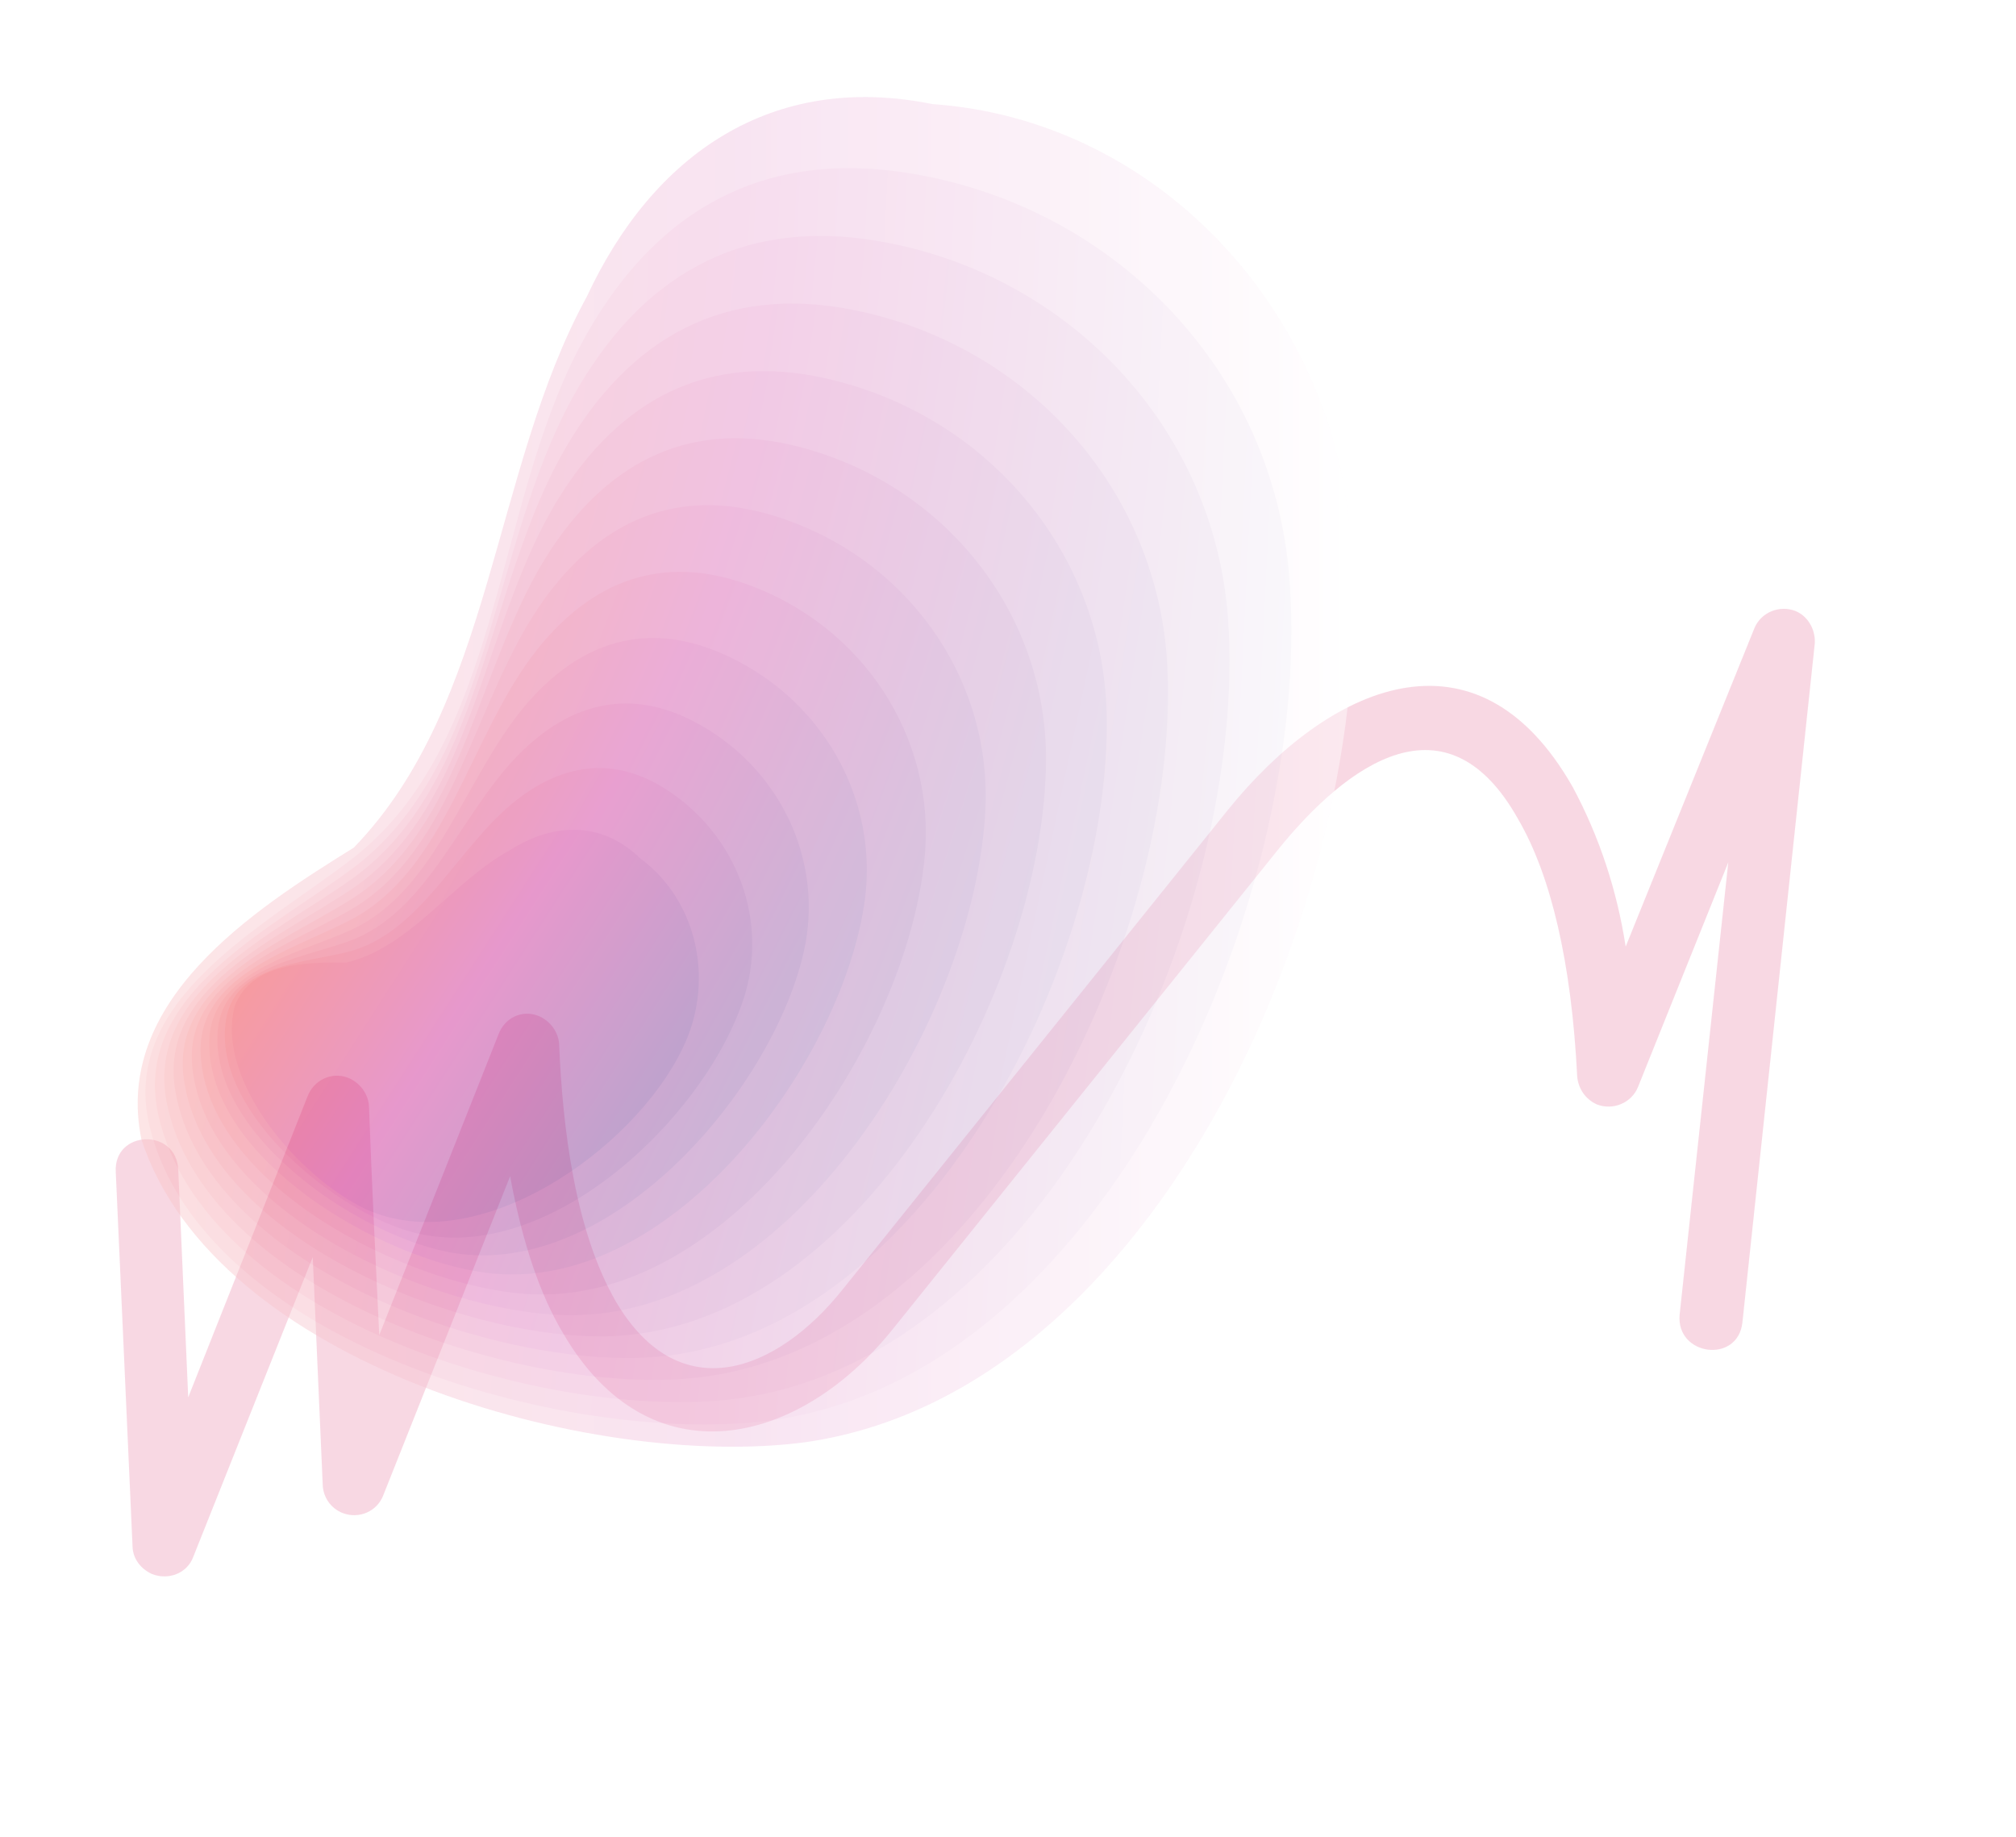 <?xml version="1.0" encoding="UTF-8"?> <svg xmlns="http://www.w3.org/2000/svg" width="2015" height="1836" viewBox="0 0 2015 1836" fill="none"><g opacity="0.7"><path d="M115.698 1171.36C113.419 1129.17 176.764 1127.07 178.18 1169.55L188.126 1396.61L307.215 1096.28C313.271 1079.67 331.416 1070.83 347.824 1077.19C359.914 1082.04 368.545 1093.86 368.826 1106.46C371.661 1182.63 375.36 1258.52 379.059 1334.4L498.148 1034.08C504.205 1017.46 521.485 1008.91 537.894 1015.27C549.984 1020.12 558.615 1031.94 558.896 1044.54C562.304 1125.4 574.337 1229.8 615.757 1301.2C679.615 1409.21 776.958 1370.67 842.078 1288.95L1227.61 809.111C1327.01 685.97 1475.63 617.06 1571.98 786.694C1598.73 836.531 1616.27 890.346 1624.87 946.094L1753.47 628.029C1759.82 612.301 1778.25 604.344 1794.66 610.708C1807.9 616.153 1815.66 631.189 1813.64 645.51L1741.55 1321.84C1736.92 1363.36 1675.02 1355.23 1678.79 1313.99L1727.42 861.939L1637.17 1086.51C1630.83 1102.24 1612.39 1110.2 1595.99 1103.84C1584.76 1098.71 1577.57 1088.37 1576.42 1076.05C1570.73 961.781 1550.05 874.836 1517.55 819.067C1446.21 691.049 1346.55 763.529 1277.11 849.583L891.578 1329.42C797.646 1445.9 649.342 1480.55 563.048 1333.01C540.036 1294.65 522.214 1242.88 509.872 1175.66L383.286 1494.04C377.23 1510.65 358.798 1518.61 342.389 1512.25C330.299 1507.4 322.819 1496.18 322.539 1483.58L312.593 1256.52L193.216 1555.97C187.16 1572.58 168.441 1579.65 152.032 1573.29C140.806 1568.16 132.75 1558.1 132.469 1545.51L115.698 1171.36Z" fill="#ED93B3" fill-opacity="0.5"></path></g><g opacity="0.44" filter="url(#filter0_f_168_618)"><path d="M1348.44 520.279C1325.23 303.509 1153.06 119.429 931.838 104.026C771.824 71.608 652.756 154.023 586.482 296.575C491.83 469.447 492.937 703.309 353.649 847.182C251.985 910.212 112.988 1000.63 141.366 1138.97C214.924 1363.78 591.319 1469.97 805.253 1441.45C1173.16 1388.47 1388.76 852.912 1348.44 520.279Z" fill="url(#paint0_linear_168_618)"></path><path d="M1287.86 568.295C1268.26 365.49 1110.17 203.962 905.208 172.553C754.382 149.439 647.92 216.956 579.354 346.902C493.403 509.79 500.59 742.759 352.853 857.632C264.591 926.256 118.116 998.61 149.757 1126.85C202.687 1341.48 564.961 1444.52 765.221 1420.3C1110.19 1378.58 1317.96 880.008 1287.86 568.295Z" fill="url(#paint1_linear_168_618)"></path><path d="M1227.26 616.33C1212.8 427.297 1068.76 274.102 878.772 241.1C738.921 216.801 638.616 277.617 572.42 397.21C489.46 547.142 491.811 763.971 352.251 868.082C268.864 930.238 131.285 994.862 158.323 1114.76C203.581 1315.39 538.642 1417.99 725.363 1399.17C1046.94 1366.73 1249.48 906.833 1227.26 616.33Z" fill="url(#paint2_linear_168_618)"></path><path d="M1166.67 664.346C1157.33 489.123 1027.35 344.26 852.239 309.647C723.343 284.144 629.215 338.258 565.408 447.556C485.401 584.514 482.934 785.22 351.532 878.571C273.06 934.317 144.338 991.229 166.792 1102.64C204.357 1289.29 512.225 1391.4 685.408 1378C983.7 1354.88 1180.99 933.657 1166.67 664.346Z" fill="url(#paint3_linear_168_618)"></path><path d="M1106.07 712.361C1101.89 550.93 985.914 414.419 825.706 378.272C707.765 351.583 619.814 399.016 558.376 497.922C481.361 621.924 474.038 806.489 350.832 889.08C277.236 938.397 157.41 987.442 175.26 1090.58C205.154 1263.22 485.809 1364.89 645.472 1356.88C920.456 1343 1112.5 960.462 1106.07 712.361Z" fill="url(#paint4_linear_168_618)"></path><path d="M1045.49 760.377C1046.44 612.756 944.483 484.559 799.173 446.721C692.187 418.848 610.432 459.58 551.345 548.152C477.301 659.159 465.161 827.622 350.133 899.432C281.412 942.32 170.482 983.596 183.729 1078.36C205.95 1237.02 459.392 1338.2 605.537 1335.63C857.212 1331.19 1044.01 987.286 1045.49 760.377Z" fill="url(#paint5_linear_168_618)"></path><path d="M984.904 808.412C990.984 674.562 903.091 554.717 772.641 515.248C676.609 486.112 601.031 520.24 544.333 598.46C473.242 696.511 456.284 848.833 349.434 909.882C285.607 946.341 183.535 979.808 192.218 1066.26C206.727 1210.89 432.976 1311.63 565.582 1314.46C793.968 1319.34 975.542 1014.11 984.904 808.412Z" fill="url(#paint6_linear_168_618)"></path><path d="M924.243 856.428C935.47 736.369 861.621 624.877 746.049 583.795C660.973 553.533 591.571 580.901 537.243 648.768C469.143 733.864 447.35 870.044 348.676 920.332C289.725 950.362 196.549 976.098 200.628 1054.14C207.465 1184.77 406.521 1285.05 525.589 1293.29C730.724 1307.51 907.053 1040.93 924.243 856.428Z" fill="url(#paint7_linear_168_618)"></path><path d="M863.719 904.443C880.074 798.195 820.248 695.035 719.575 652.322C645.473 620.894 582.248 641.561 530.289 699.094C465.142 771.196 438.512 891.255 348.035 930.782C293.979 954.382 209.66 972.33 209.155 1042.02C208.3 1158.57 380.085 1258.46 485.692 1272.14C667.48 1295.66 838.565 1067.74 863.719 904.443Z" fill="url(#paint8_linear_168_618)"></path><path d="M803.116 952.459C824.619 860.002 778.837 765.175 693.042 720.869C629.895 688.237 572.847 702.222 523.258 749.403C461.102 808.548 429.635 912.466 347.317 941.232C298.155 958.403 222.732 968.581 217.624 1029.9C209.097 1132.54 353.727 1231.91 445.757 1250.96C604.236 1283.81 770.077 1094.56 803.116 952.459Z" fill="url(#paint9_linear_168_618)"></path><path d="M742.533 1000.49C769.164 921.828 737.425 835.392 666.509 789.415C614.317 755.599 563.446 762.883 516.226 799.71C457.042 845.881 420.758 933.735 346.617 951.682C302.331 962.424 235.785 964.832 226.19 1017.72C209.971 1106.37 327.388 1205.26 405.88 1229.73C540.972 1271.96 701.588 1121.39 742.533 1000.49Z" fill="url(#paint10_linear_168_618)"></path><path d="M681.931 1048.51C714.155 983.848 698.985 901.744 639.976 857.943C601.128 820.338 553.151 822.067 509.214 850.018C451.933 881.368 410.483 946.846 345.918 962.132C306.294 961.569 251.363 961.957 234.581 1005.66C214.963 1081.55 301.069 1178.4 365.867 1208.64C478 1259.47 633.799 1148.54 681.931 1048.51Z" fill="url(#paint11_linear_168_618)"></path></g><defs><filter id="filter0_f_168_618" x="40.922" y="0.3" width="1409.04" height="1542.4" filterUnits="userSpaceOnUse" color-interpolation-filters="sRGB"><feFlood flood-opacity="0" result="BackgroundImageFix"></feFlood><feBlend mode="normal" in="SourceGraphic" in2="BackgroundImageFix" result="shape"></feBlend><feGaussianBlur stdDeviation="48.35" result="effect1_foregroundBlur_168_618"></feGaussianBlur></filter><linearGradient id="paint0_linear_168_618" x1="137.617" y1="771.507" x2="1353.26" y2="771.507" gradientUnits="userSpaceOnUse"><stop stop-color="#FAC4C6"></stop><stop offset="0.5" stop-color="#F0C2E1"></stop><stop offset="1" stop-color="white"></stop></linearGradient><linearGradient id="paint1_linear_168_618" x1="153.037" y1="772.763" x2="1277.19" y2="828.726" gradientUnits="userSpaceOnUse"><stop stop-color="#F9B5B7"></stop><stop offset="0.5" stop-color="#ECB2D9"></stop><stop offset="1" stop-color="#F2ECF5"></stop></linearGradient><linearGradient id="paint2_linear_168_618" x1="184.644" y1="753.657" x2="1208.3" y2="859.189" gradientUnits="userSpaceOnUse"><stop stop-color="#F8A5A9"></stop><stop offset="0.5" stop-color="#E9A3D2"></stop><stop offset="1" stop-color="#E5D9EA"></stop></linearGradient><linearGradient id="paint3_linear_168_618" x1="205.598" y1="768.771" x2="1138.17" y2="911.975" gradientUnits="userSpaceOnUse"><stop stop-color="#F6969A"></stop><stop offset="0.5" stop-color="#E593CA"></stop><stop offset="1" stop-color="#D8C5E0"></stop></linearGradient><linearGradient id="paint4_linear_168_618" x1="227.927" y1="750.959" x2="1064.6" y2="928.974" gradientUnits="userSpaceOnUse"><stop stop-color="#F5878B"></stop><stop offset="0.5" stop-color="#E183C2"></stop><stop offset="1" stop-color="#CBB2D6"></stop></linearGradient><linearGradient id="paint5_linear_168_618" x1="254.145" y1="780.261" x2="1004.69" y2="978.285" gradientUnits="userSpaceOnUse"><stop stop-color="#F4787C"></stop><stop offset="0.5" stop-color="#DD73BA"></stop><stop offset="1" stop-color="#BE9FCB"></stop></linearGradient><linearGradient id="paint6_linear_168_618" x1="271.144" y1="794.571" x2="937.49" y2="1008.9" gradientUnits="userSpaceOnUse"><stop stop-color="#F3686E"></stop><stop offset="0.5" stop-color="#DA64B3"></stop><stop offset="1" stop-color="#B18CC1"></stop></linearGradient><linearGradient id="paint7_linear_168_618" x1="295.552" y1="821.324" x2="883.034" y2="1043.26" gradientUnits="userSpaceOnUse"><stop stop-color="#F2595F"></stop><stop offset="0.5" stop-color="#D654AB"></stop><stop offset="1" stop-color="#A479B6"></stop></linearGradient><linearGradient id="paint8_linear_168_618" x1="287.651" y1="837.395" x2="802.603" y2="1065.38" gradientUnits="userSpaceOnUse"><stop stop-color="#F14A50"></stop><stop offset="0.5" stop-color="#D244A3"></stop><stop offset="1" stop-color="#9766AC"></stop></linearGradient><linearGradient id="paint9_linear_168_618" x1="284.916" y1="865.606" x2="734.257" y2="1093.08" gradientUnits="userSpaceOnUse"><stop stop-color="#EF3B41"></stop><stop offset="0.5" stop-color="#CE349B"></stop><stop offset="1" stop-color="#8A52A2"></stop></linearGradient><linearGradient id="paint10_linear_168_618" x1="293.838" y1="893.533" x2="684.423" y2="1116.08" gradientUnits="userSpaceOnUse"><stop stop-color="#EE2B33"></stop><stop offset="0.5" stop-color="#CB2594"></stop><stop offset="1" stop-color="#7D3F97"></stop></linearGradient><linearGradient id="paint11_linear_168_618" x1="298.994" y1="888.392" x2="637.323" y2="1105.89" gradientUnits="userSpaceOnUse"><stop stop-color="#ED1C24"></stop><stop offset="0.5" stop-color="#C7158C"></stop><stop offset="1" stop-color="#702C8D"></stop></linearGradient></defs></svg> 